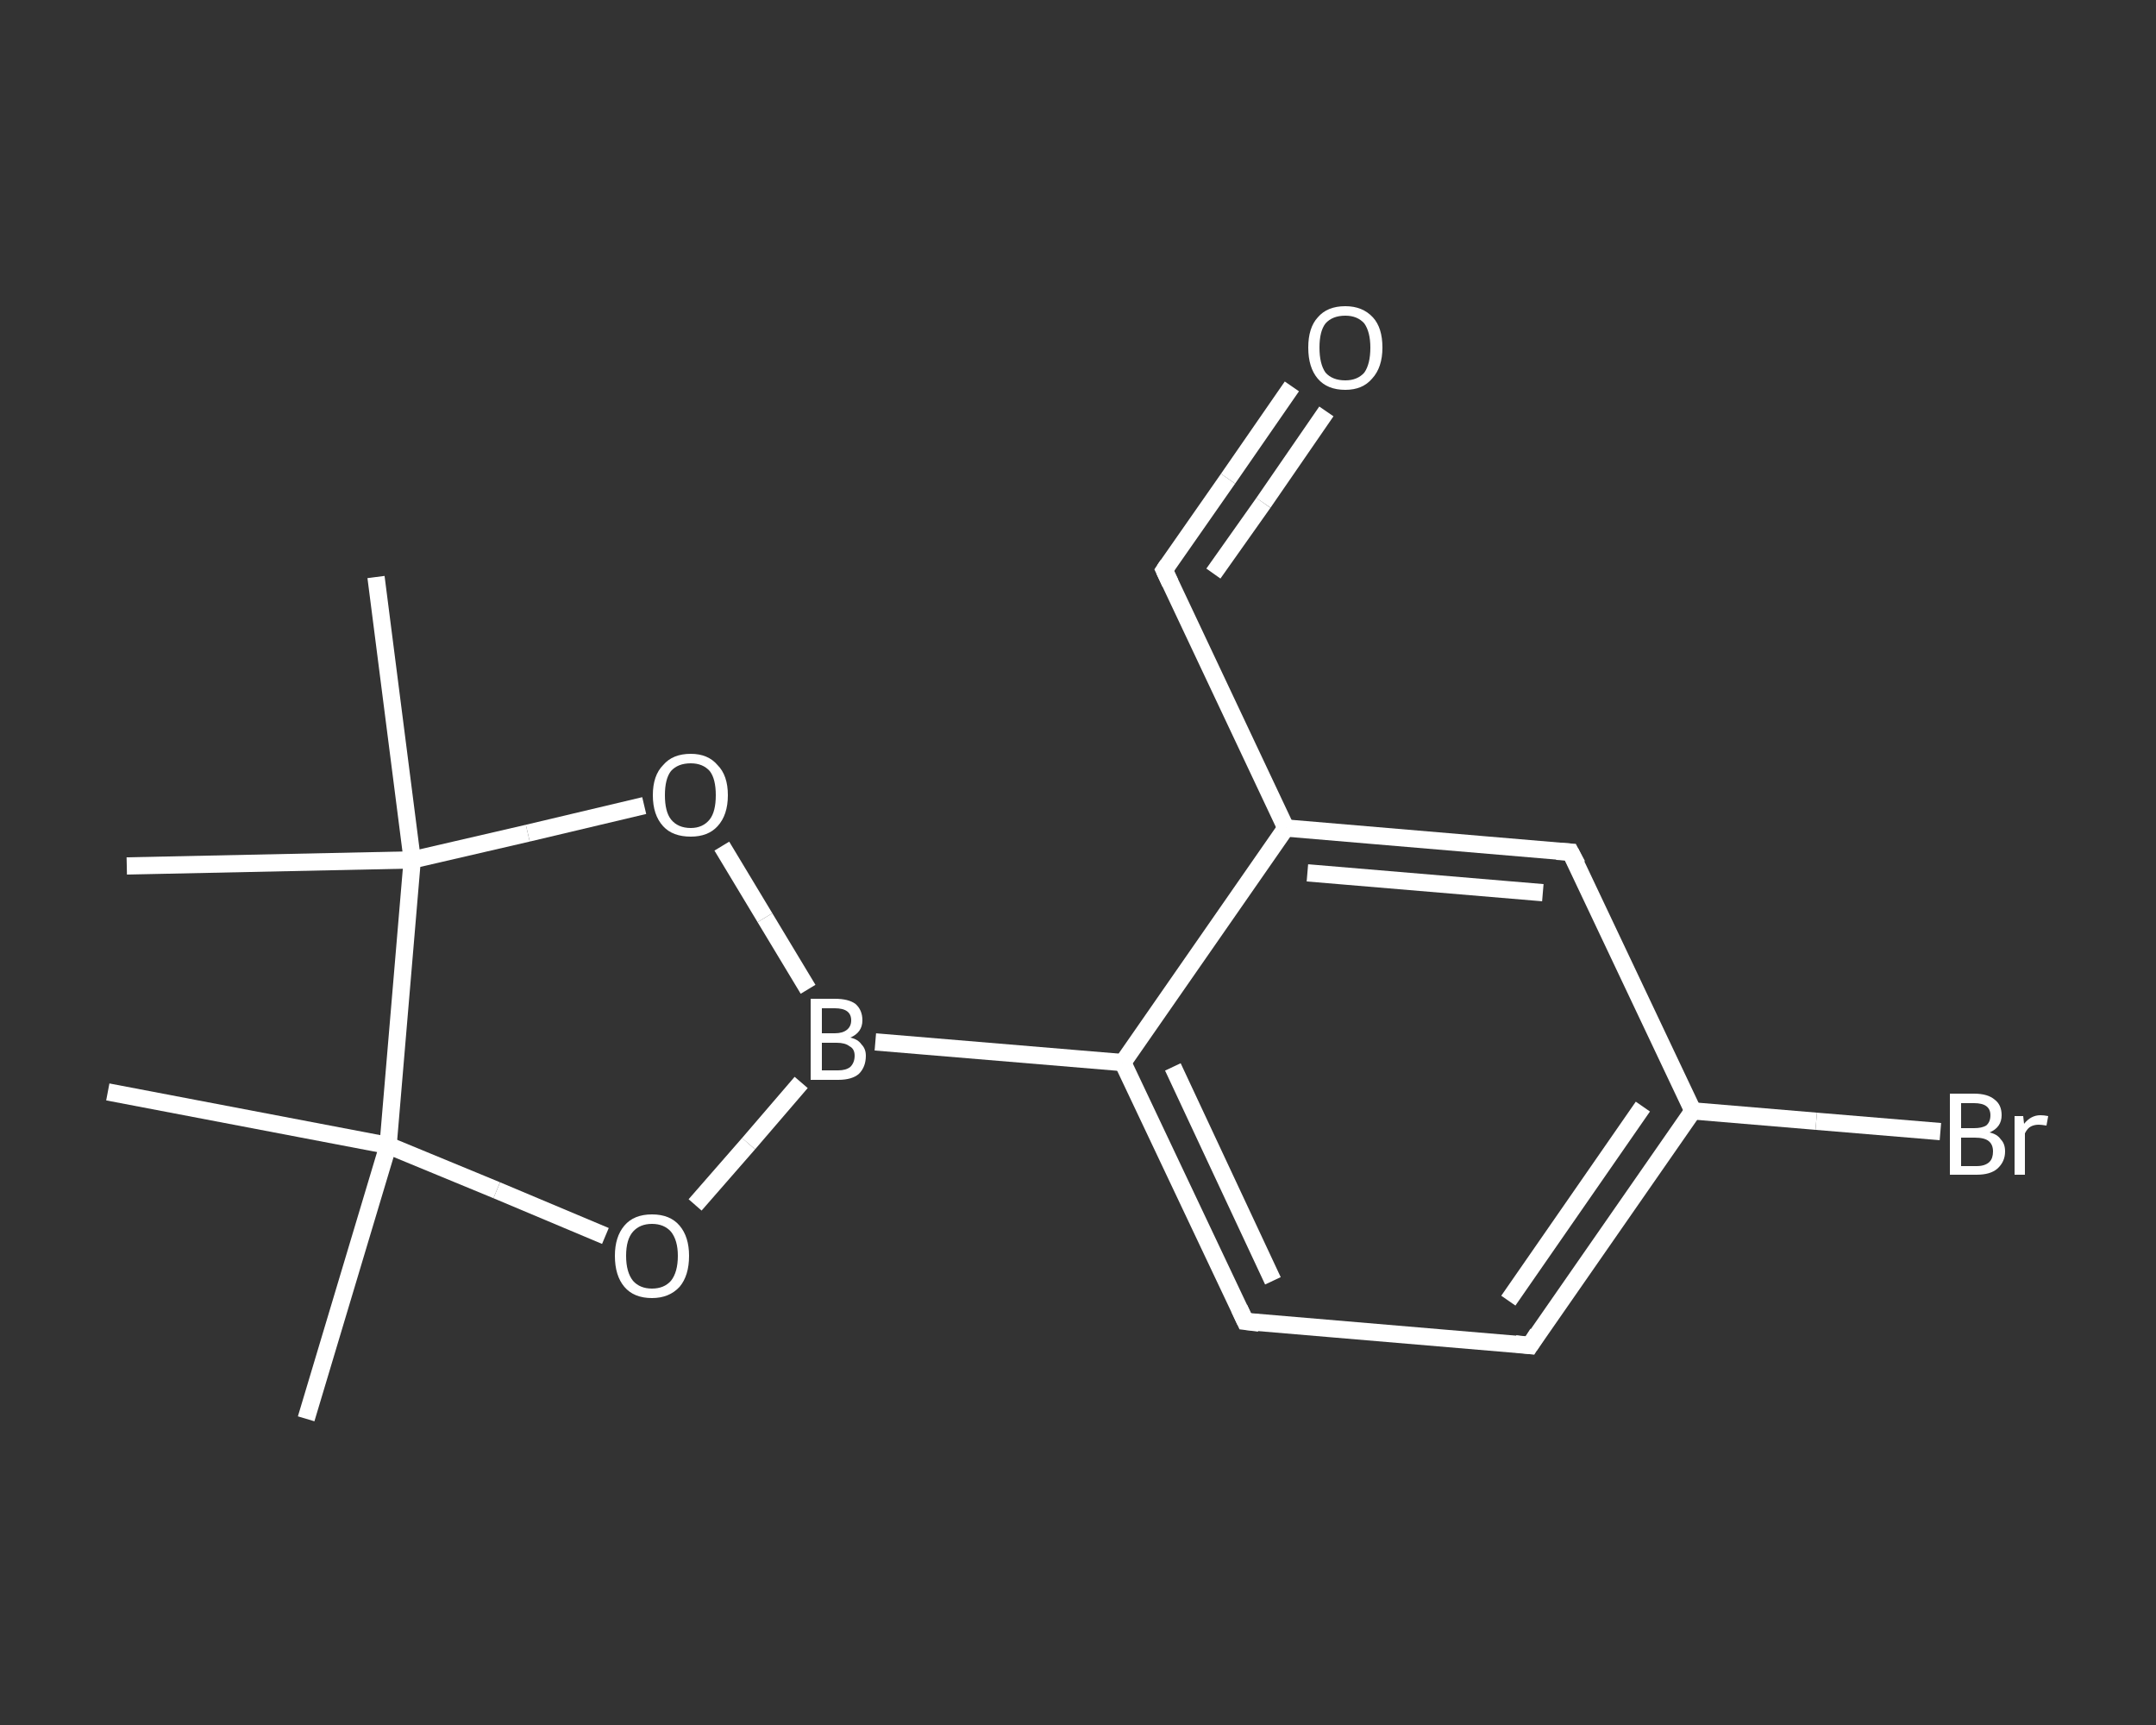 <?xml version='1.0' encoding='iso-8859-1'?>
<svg version='1.1' baseProfile='full'
              xmlns='http://www.w3.org/2000/svg'
                      xmlns:rdkit='http://www.rdkit.org/xml'
                      xmlns:xlink='http://www.w3.org/1999/xlink'
                  xml:space='preserve'
width='250px' height='200px' viewBox='0 0 250 200'>
<rect x="0" y="0" width="250" height="200" fill="#333333" stroke="none"/>
<!-- END OF HEADER -->
<rect style='opacity:1.0;fill:transparent;stroke:none' width='250.0' height='200.0' x='0.0' y='0.0'> </rect>
<path class='bond-0 atom-0 atom-1' d='M 35.5,164.5 L 45.0,132.8' style='fill:none;fill-rule:evenodd;stroke:#FFFFFF;stroke-width:2.0px;stroke-linecap:butt;stroke-linejoin:miter;stroke-opacity:1' />
<path class='bond-1 atom-1 atom-2' d='M 45.0,132.8 L 12.5,126.6' style='fill:none;fill-rule:evenodd;stroke:#FFFFFF;stroke-width:2.0px;stroke-linecap:butt;stroke-linejoin:miter;stroke-opacity:1' />
<path class='bond-2 atom-1 atom-3' d='M 45.0,132.8 L 57.6,138.0' style='fill:none;fill-rule:evenodd;stroke:#FFFFFF;stroke-width:2.0px;stroke-linecap:butt;stroke-linejoin:miter;stroke-opacity:1' />
<path class='bond-2 atom-1 atom-3' d='M 57.6,138.0 L 70.2,143.3' style='fill:none;fill-rule:evenodd;stroke:#FFFFFF;stroke-width:2.0px;stroke-linecap:butt;stroke-linejoin:miter;stroke-opacity:1' />
<path class='bond-3 atom-3 atom-4' d='M 80.6,139.7 L 86.8,132.6' style='fill:none;fill-rule:evenodd;stroke:#FFFFFF;stroke-width:2.0px;stroke-linecap:butt;stroke-linejoin:miter;stroke-opacity:1' />
<path class='bond-3 atom-3 atom-4' d='M 86.8,132.6 L 92.9,125.5' style='fill:none;fill-rule:evenodd;stroke:#FFFFFF;stroke-width:2.0px;stroke-linecap:butt;stroke-linejoin:miter;stroke-opacity:1' />
<path class='bond-4 atom-4 atom-5' d='M 101.5,120.8 L 130.2,123.2' style='fill:none;fill-rule:evenodd;stroke:#FFFFFF;stroke-width:2.0px;stroke-linecap:butt;stroke-linejoin:miter;stroke-opacity:1' />
<path class='bond-5 atom-5 atom-6' d='M 130.2,123.2 L 144.4,153.2' style='fill:none;fill-rule:evenodd;stroke:#FFFFFF;stroke-width:2.0px;stroke-linecap:butt;stroke-linejoin:miter;stroke-opacity:1' />
<path class='bond-5 atom-5 atom-6' d='M 136.0,123.7 L 147.6,148.5' style='fill:none;fill-rule:evenodd;stroke:#FFFFFF;stroke-width:2.0px;stroke-linecap:butt;stroke-linejoin:miter;stroke-opacity:1' />
<path class='bond-6 atom-6 atom-7' d='M 144.4,153.2 L 177.4,156.0' style='fill:none;fill-rule:evenodd;stroke:#FFFFFF;stroke-width:2.0px;stroke-linecap:butt;stroke-linejoin:miter;stroke-opacity:1' />
<path class='bond-7 atom-7 atom-8' d='M 177.4,156.0 L 196.3,128.8' style='fill:none;fill-rule:evenodd;stroke:#FFFFFF;stroke-width:2.0px;stroke-linecap:butt;stroke-linejoin:miter;stroke-opacity:1' />
<path class='bond-7 atom-7 atom-8' d='M 174.9,150.8 L 190.5,128.3' style='fill:none;fill-rule:evenodd;stroke:#FFFFFF;stroke-width:2.0px;stroke-linecap:butt;stroke-linejoin:miter;stroke-opacity:1' />
<path class='bond-8 atom-8 atom-9' d='M 196.3,128.8 L 210.6,130.0' style='fill:none;fill-rule:evenodd;stroke:#FFFFFF;stroke-width:2.0px;stroke-linecap:butt;stroke-linejoin:miter;stroke-opacity:1' />
<path class='bond-8 atom-8 atom-9' d='M 210.6,130.0 L 225.0,131.2' style='fill:none;fill-rule:evenodd;stroke:#FFFFFF;stroke-width:2.0px;stroke-linecap:butt;stroke-linejoin:miter;stroke-opacity:1' />
<path class='bond-9 atom-8 atom-10' d='M 196.3,128.8 L 182.1,98.8' style='fill:none;fill-rule:evenodd;stroke:#FFFFFF;stroke-width:2.0px;stroke-linecap:butt;stroke-linejoin:miter;stroke-opacity:1' />
<path class='bond-10 atom-10 atom-11' d='M 182.1,98.8 L 149.1,96.0' style='fill:none;fill-rule:evenodd;stroke:#FFFFFF;stroke-width:2.0px;stroke-linecap:butt;stroke-linejoin:miter;stroke-opacity:1' />
<path class='bond-10 atom-10 atom-11' d='M 178.9,103.5 L 151.6,101.2' style='fill:none;fill-rule:evenodd;stroke:#FFFFFF;stroke-width:2.0px;stroke-linecap:butt;stroke-linejoin:miter;stroke-opacity:1' />
<path class='bond-11 atom-11 atom-12' d='M 149.1,96.0 L 135.0,66.1' style='fill:none;fill-rule:evenodd;stroke:#FFFFFF;stroke-width:2.0px;stroke-linecap:butt;stroke-linejoin:miter;stroke-opacity:1' />
<path class='bond-12 atom-12 atom-13' d='M 135.0,66.1 L 142.4,55.5' style='fill:none;fill-rule:evenodd;stroke:#FFFFFF;stroke-width:2.0px;stroke-linecap:butt;stroke-linejoin:miter;stroke-opacity:1' />
<path class='bond-12 atom-12 atom-13' d='M 142.4,55.5 L 149.8,44.8' style='fill:none;fill-rule:evenodd;stroke:#FFFFFF;stroke-width:2.0px;stroke-linecap:butt;stroke-linejoin:miter;stroke-opacity:1' />
<path class='bond-12 atom-12 atom-13' d='M 140.7,66.5 L 146.5,58.3' style='fill:none;fill-rule:evenodd;stroke:#FFFFFF;stroke-width:2.0px;stroke-linecap:butt;stroke-linejoin:miter;stroke-opacity:1' />
<path class='bond-12 atom-12 atom-13' d='M 146.5,58.3 L 153.8,47.7' style='fill:none;fill-rule:evenodd;stroke:#FFFFFF;stroke-width:2.0px;stroke-linecap:butt;stroke-linejoin:miter;stroke-opacity:1' />
<path class='bond-13 atom-4 atom-14' d='M 93.7,114.7 L 88.7,106.4' style='fill:none;fill-rule:evenodd;stroke:#FFFFFF;stroke-width:2.0px;stroke-linecap:butt;stroke-linejoin:miter;stroke-opacity:1' />
<path class='bond-13 atom-4 atom-14' d='M 88.7,106.4 L 83.7,98.1' style='fill:none;fill-rule:evenodd;stroke:#FFFFFF;stroke-width:2.0px;stroke-linecap:butt;stroke-linejoin:miter;stroke-opacity:1' />
<path class='bond-14 atom-14 atom-15' d='M 74.7,93.4 L 61.2,96.6' style='fill:none;fill-rule:evenodd;stroke:#FFFFFF;stroke-width:2.0px;stroke-linecap:butt;stroke-linejoin:miter;stroke-opacity:1' />
<path class='bond-14 atom-14 atom-15' d='M 61.2,96.6 L 47.8,99.7' style='fill:none;fill-rule:evenodd;stroke:#FFFFFF;stroke-width:2.0px;stroke-linecap:butt;stroke-linejoin:miter;stroke-opacity:1' />
<path class='bond-15 atom-15 atom-16' d='M 47.8,99.7 L 14.7,100.4' style='fill:none;fill-rule:evenodd;stroke:#FFFFFF;stroke-width:2.0px;stroke-linecap:butt;stroke-linejoin:miter;stroke-opacity:1' />
<path class='bond-16 atom-15 atom-17' d='M 47.8,99.7 L 43.6,66.9' style='fill:none;fill-rule:evenodd;stroke:#FFFFFF;stroke-width:2.0px;stroke-linecap:butt;stroke-linejoin:miter;stroke-opacity:1' />
<path class='bond-17 atom-15 atom-1' d='M 47.8,99.7 L 45.0,132.8' style='fill:none;fill-rule:evenodd;stroke:#FFFFFF;stroke-width:2.0px;stroke-linecap:butt;stroke-linejoin:miter;stroke-opacity:1' />
<path class='bond-18 atom-11 atom-5' d='M 149.1,96.0 L 130.2,123.2' style='fill:none;fill-rule:evenodd;stroke:#FFFFFF;stroke-width:2.0px;stroke-linecap:butt;stroke-linejoin:miter;stroke-opacity:1' />
<path d='M 143.7,151.7 L 144.4,153.2 L 146.0,153.4' style='fill:none;stroke:#FFFFFF;stroke-width:2.0px;stroke-linecap:butt;stroke-linejoin:miter;stroke-opacity:1;' />
<path d='M 175.7,155.8 L 177.4,156.0 L 178.3,154.6' style='fill:none;stroke:#FFFFFF;stroke-width:2.0px;stroke-linecap:butt;stroke-linejoin:miter;stroke-opacity:1;' />
<path d='M 182.9,100.3 L 182.1,98.8 L 180.5,98.7' style='fill:none;stroke:#FFFFFF;stroke-width:2.0px;stroke-linecap:butt;stroke-linejoin:miter;stroke-opacity:1;' />
<path d='M 135.7,67.6 L 135.0,66.1 L 135.4,65.5' style='fill:none;stroke:#FFFFFF;stroke-width:2.0px;stroke-linecap:butt;stroke-linejoin:miter;stroke-opacity:1;' />
<path class='atom-3' d='M 71.3 145.6
Q 71.3 143.4, 72.4 142.1
Q 73.5 140.8, 75.6 140.8
Q 77.7 140.8, 78.8 142.1
Q 79.9 143.4, 79.9 145.6
Q 79.9 147.9, 78.8 149.2
Q 77.6 150.5, 75.6 150.5
Q 73.5 150.5, 72.4 149.2
Q 71.3 147.9, 71.3 145.6
M 75.6 149.4
Q 77.0 149.4, 77.8 148.5
Q 78.6 147.5, 78.6 145.6
Q 78.6 143.8, 77.8 142.8
Q 77.0 141.9, 75.6 141.9
Q 74.2 141.9, 73.4 142.8
Q 72.6 143.7, 72.6 145.6
Q 72.6 147.5, 73.4 148.5
Q 74.2 149.4, 75.6 149.4
' fill='#FFFFFF'/>
<path class='atom-4' d='M 98.6 120.3
Q 99.5 120.5, 99.9 121.1
Q 100.4 121.6, 100.4 122.4
Q 100.4 123.7, 99.6 124.5
Q 98.8 125.2, 97.2 125.2
L 94.0 125.2
L 94.0 115.8
L 96.8 115.8
Q 98.4 115.8, 99.2 116.4
Q 100.0 117.1, 100.0 118.3
Q 100.0 119.7, 98.6 120.3
M 95.3 116.9
L 95.3 119.8
L 96.8 119.8
Q 97.7 119.8, 98.2 119.4
Q 98.7 119.0, 98.7 118.3
Q 98.7 116.9, 96.8 116.9
L 95.3 116.9
M 97.2 124.1
Q 98.1 124.1, 98.6 123.7
Q 99.1 123.2, 99.1 122.4
Q 99.1 121.6, 98.5 121.3
Q 98.0 120.9, 97.0 120.9
L 95.3 120.9
L 95.3 124.1
L 97.2 124.1
' fill='#FFFFFF'/>
<path class='atom-9' d='M 230.7 131.3
Q 231.6 131.5, 232.0 132.1
Q 232.5 132.6, 232.5 133.5
Q 232.5 134.7, 231.6 135.5
Q 230.8 136.2, 229.2 136.2
L 226.1 136.2
L 226.1 126.8
L 228.9 126.8
Q 230.5 126.8, 231.3 127.5
Q 232.1 128.1, 232.1 129.3
Q 232.1 130.7, 230.7 131.3
M 227.4 127.9
L 227.4 130.8
L 228.9 130.8
Q 229.8 130.8, 230.3 130.5
Q 230.8 130.1, 230.8 129.3
Q 230.8 127.9, 228.9 127.9
L 227.4 127.9
M 229.2 135.2
Q 230.2 135.2, 230.7 134.7
Q 231.1 134.3, 231.1 133.5
Q 231.1 132.7, 230.6 132.3
Q 230.1 131.9, 229.0 131.9
L 227.4 131.9
L 227.4 135.2
L 229.2 135.2
' fill='#FFFFFF'/>
<path class='atom-9' d='M 234.6 129.4
L 234.7 130.3
Q 235.5 129.3, 236.6 129.3
Q 237.0 129.3, 237.5 129.4
L 237.3 130.5
Q 236.7 130.4, 236.4 130.4
Q 235.9 130.4, 235.5 130.6
Q 235.1 130.8, 234.8 131.4
L 234.8 136.2
L 233.6 136.2
L 233.6 129.4
L 234.6 129.4
' fill='#FFFFFF'/>
<path class='atom-13' d='M 151.7 40.3
Q 151.7 38.0, 152.8 36.8
Q 153.9 35.5, 156.0 35.5
Q 158.0 35.5, 159.2 36.8
Q 160.3 38.0, 160.3 40.3
Q 160.3 42.6, 159.1 43.9
Q 158.0 45.2, 156.0 45.2
Q 153.9 45.2, 152.8 43.9
Q 151.7 42.6, 151.7 40.3
M 156.0 44.1
Q 157.4 44.1, 158.2 43.2
Q 158.9 42.2, 158.9 40.3
Q 158.9 38.5, 158.2 37.5
Q 157.4 36.6, 156.0 36.6
Q 154.5 36.6, 153.7 37.5
Q 153.0 38.4, 153.0 40.3
Q 153.0 42.2, 153.7 43.2
Q 154.5 44.1, 156.0 44.1
' fill='#FFFFFF'/>
<path class='atom-14' d='M 75.7 92.2
Q 75.7 89.9, 76.9 88.7
Q 78.0 87.4, 80.1 87.4
Q 82.1 87.4, 83.2 88.7
Q 84.4 89.9, 84.4 92.2
Q 84.4 94.5, 83.2 95.8
Q 82.1 97.0, 80.1 97.0
Q 78.0 97.0, 76.9 95.8
Q 75.7 94.5, 75.7 92.2
M 80.1 96.0
Q 81.5 96.0, 82.3 95.0
Q 83.0 94.1, 83.0 92.2
Q 83.0 90.3, 82.3 89.4
Q 81.5 88.5, 80.1 88.5
Q 78.6 88.5, 77.8 89.4
Q 77.1 90.3, 77.1 92.2
Q 77.1 94.1, 77.8 95.0
Q 78.6 96.0, 80.1 96.0
' fill='#FFFFFF'/>
</svg>
